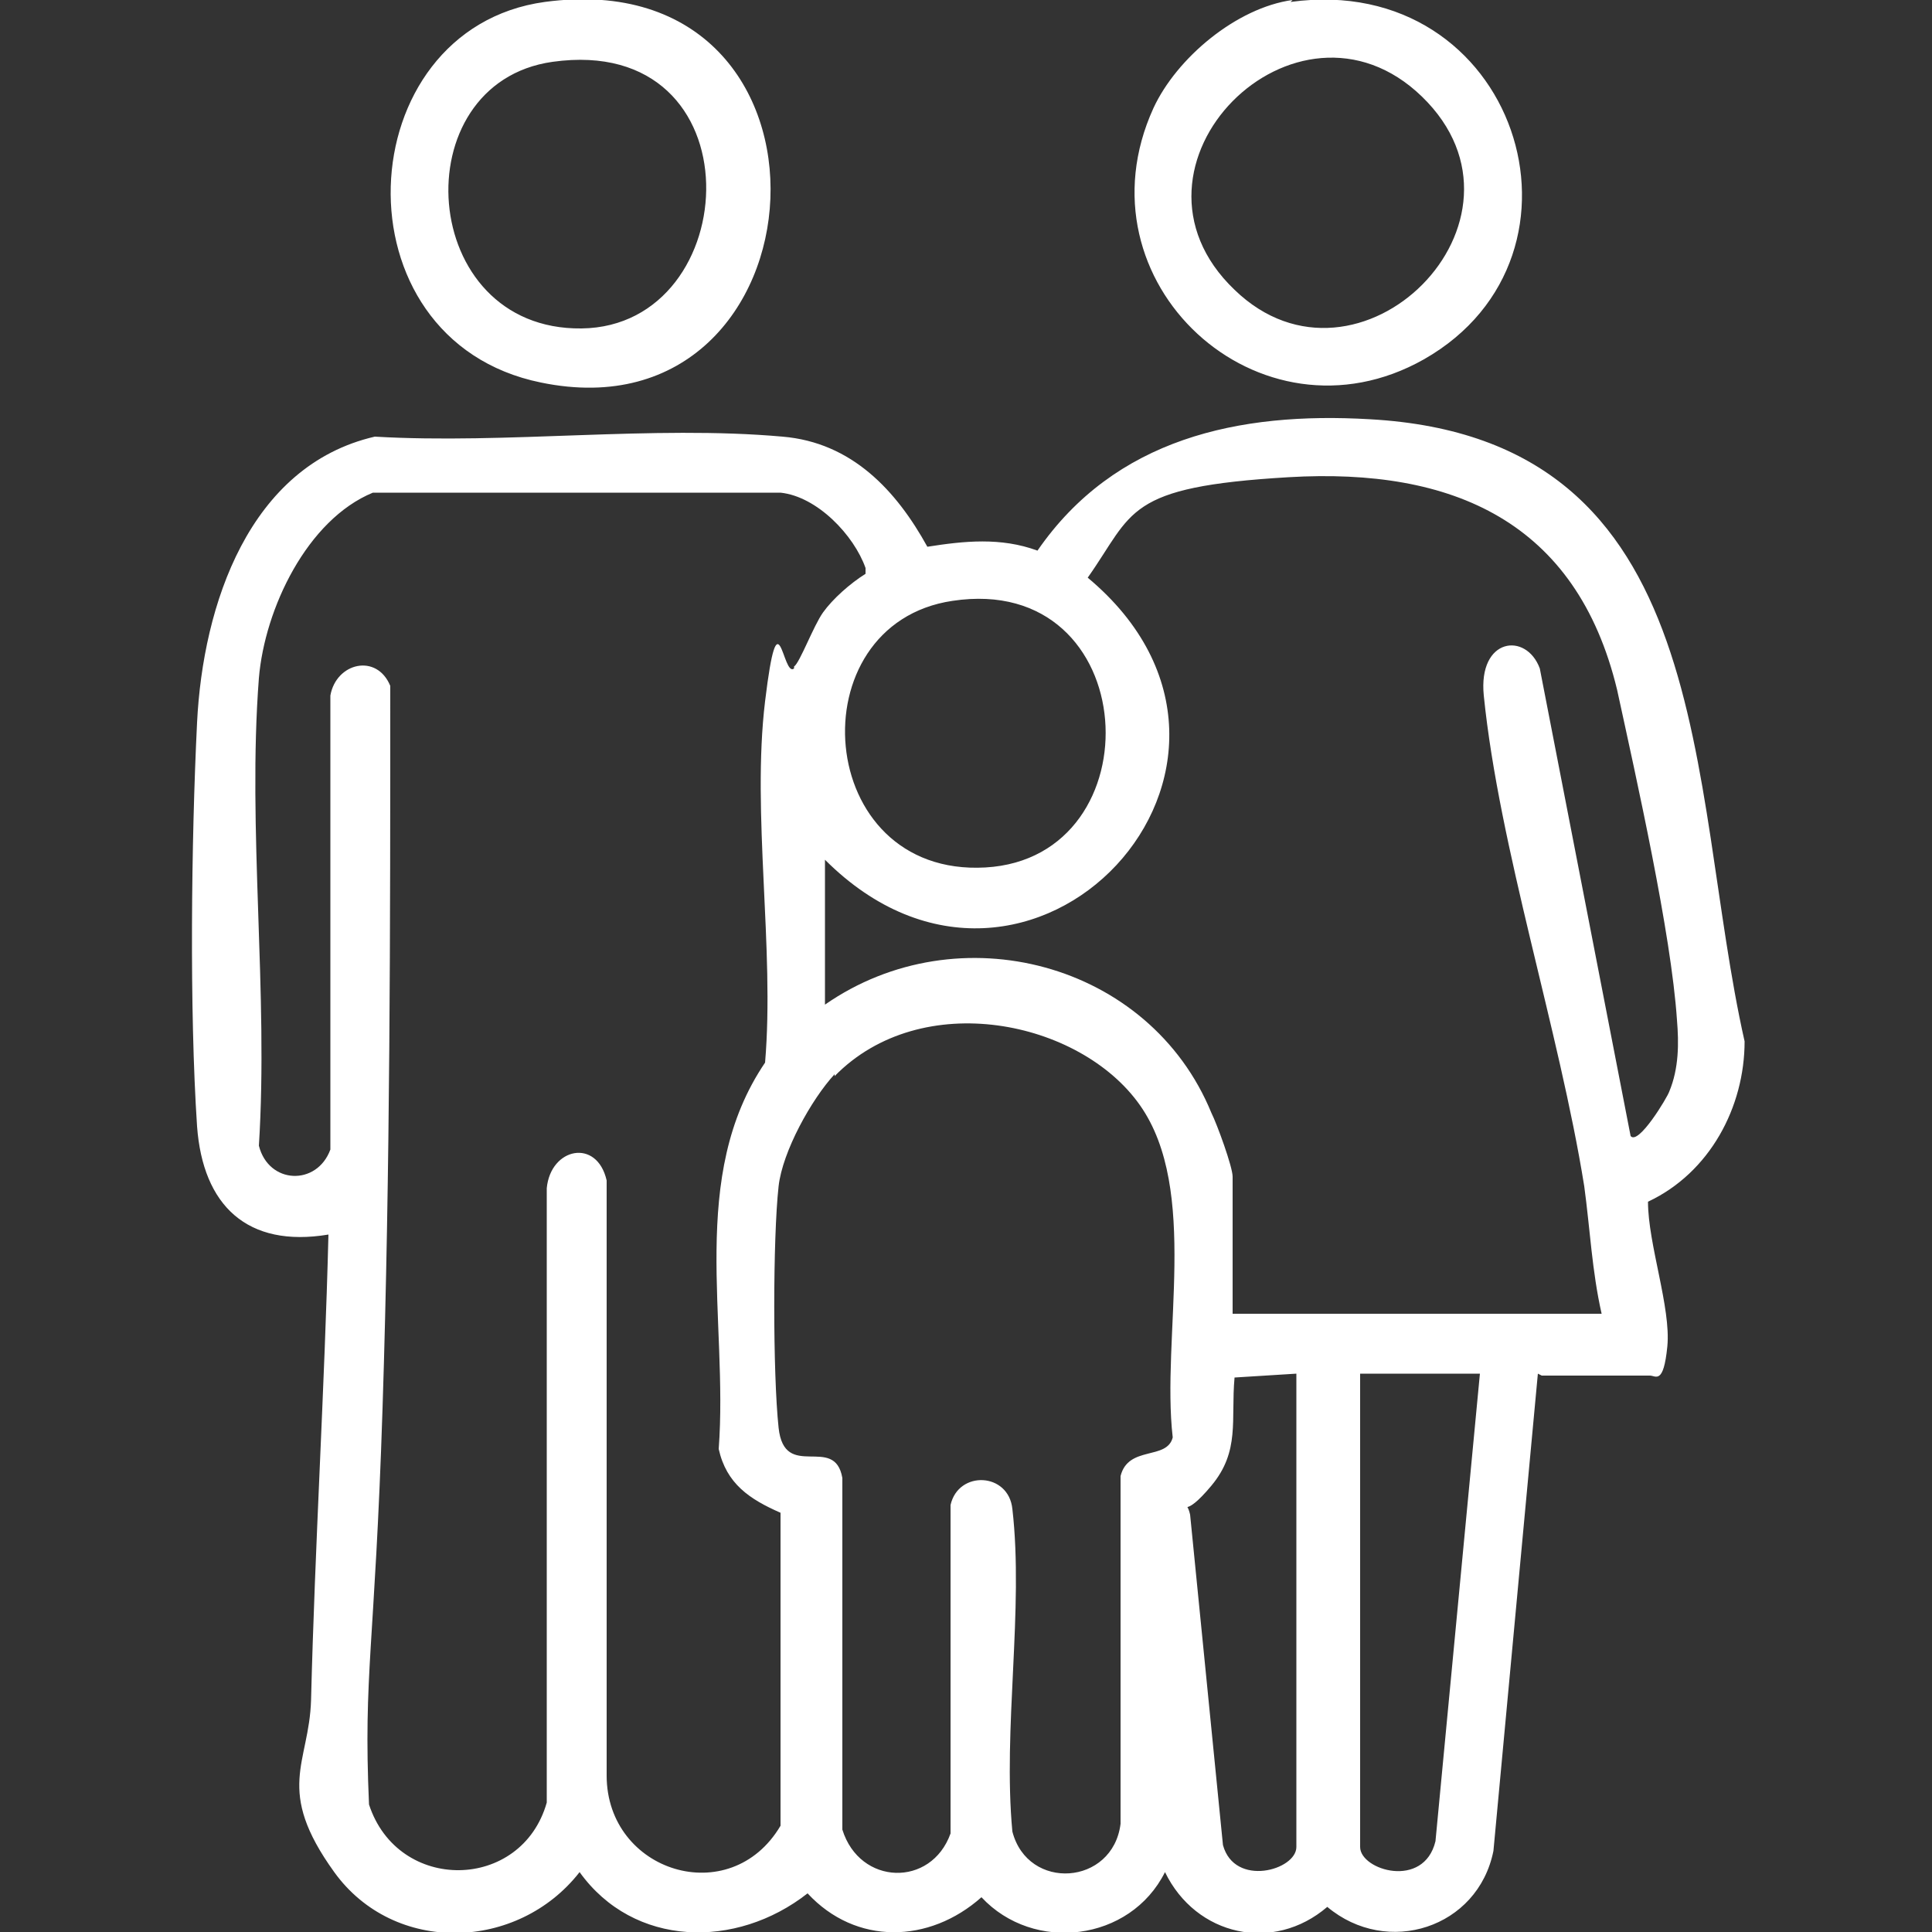 <svg xmlns="http://www.w3.org/2000/svg" id="Capa_1" version="1.1" viewBox="0 0 100 100"><rect x="0" y="0" width="100" height="100" fill="#333333" stroke="none"/><defs><style>.st0{fill:#fff}</style></defs><g id="SIV7rS"><g><path d="m79.6 71.1-2.3 24.7c-.8 4-5.5 5.5-8.6 2.9-2.8 2.4-6.8 1.5-8.4-1.8-1.8 3.6-6.8 4.2-9.5 1.3-2.7 2.4-6.5 2.5-9-.2-3.7 2.9-9 2.8-11.8-1.1-3.2 4.1-9.6 4.3-12.7 0S16 91.3 16.1 88c.2-8 .7-16.1.9-24.1-4.2.7-6.5-1.5-6.8-5.6-.4-6-.3-14.8 0-20.9s2.7-13.3 9.2-14.8c6.8.4 14.4-.6 21.1 0 3.6.3 5.9 2.8 7.5 5.7 1.9-.3 3.8-.5 5.7.2 4-5.8 10.4-7.2 17.2-6.8 18.1 1 16.4 18.9 19.4 32.2 0 3.4-1.8 6.8-5 8.3 0 2.2 1.2 5.5 1 7.5s-.6 1.5-.9 1.5h-5.6ZM42.7 44.5V52c6.9-4.8 16.8-2.2 20 5.6.3.6 1.1 2.8 1.1 3.3V68h19.1c-.5-2.2-.6-4.4-.9-6.6-1.3-8.1-4.4-17.5-5.2-25.4-.3-3 2.2-3.3 2.9-1.4l4.7 24.2c.4.5 1.9-2 2-2.3.5-1.2.5-2.5.4-3.7-.3-4.5-2.1-12.5-3.1-17.1-2.1-8.7-8.5-11.5-17-11s-8 1.8-10.4 5.2c11.5 9.6-3 25.2-13.6 14.6Zm-1.6-10c.3-.2 1-2.1 1.5-2.8s1.4-1.5 2.2-2v-.3c-.6-1.7-2.5-3.7-4.4-3.9H19.3c-3.4 1.4-5.6 6-5.9 9.6-.6 7.8.5 16.3 0 24.2.5 2 3 2.1 3.7.2V36c.3-1.7 2.4-2.2 3.1-.5 0 12.5 0 25-.4 37.4s-1 13.7-.7 20.5c1.5 4.6 7.9 4.5 9.2-.1V61.5c.2-2.1 2.6-2.6 3.1-.4v30.8c0 5 6.4 7 9 2.6V78.3c-1.6-.7-2.8-1.5-3.2-3.3.5-6.7-1.6-14.1 2.4-20 .5-5.9-.7-12.9 0-18.7s.9-1.2 1.5-1.7Zm8.2-3.4c-8.1 1.2-7.2 14.3 1.7 13.8s8.2-15.3-1.7-13.8Zm-6.1 24.5c-1.2 1.3-2.7 4-2.9 5.8-.3 2.7-.3 9.7 0 12.5s2.9.3 3.3 2.6v18.2c.9 2.9 4.6 3 5.6.2v-17c.4-1.8 3-1.7 3.2.2.6 5.2-.5 11.4 0 16.7.8 3.1 5.2 2.8 5.6-.4v-18c.4-1.6 2.4-.8 2.7-2-.6-5.2 1.4-12.8-1.7-17.2s-11.3-6.1-15.8-1.5Zm23.9 15.5-3.2.2c-.2 2.2.3 3.8-1.2 5.6s-1.3.6-1.1 1.5l1.7 17.1c.6 2.2 3.8 1.3 3.8.1V71.1Zm9.5 0h-6.2v24.5c0 1.2 3.3 2.2 3.9-.3l2.3-24.2ZM66.8.1c11.7-1.6 16.4 13.1 6.9 18.5-8.5 4.8-18.1-4-14-13C60.9 3 64 .4 66.9 0ZM73.6 5c-6.5-6.3-16.4 3.6-9.7 10 6.4 6.2 16.3-3.6 9.7-10ZM28.2.1C44.6-2.1 43 22.9 28 19.8 17.2 17.6 18 1.5 28.2.1Zm.4 3.1c-7.8 1.1-7 13.9 1.5 13.8s9.2-15.3-1.5-13.8Z" class="st0"/></g></g></svg>